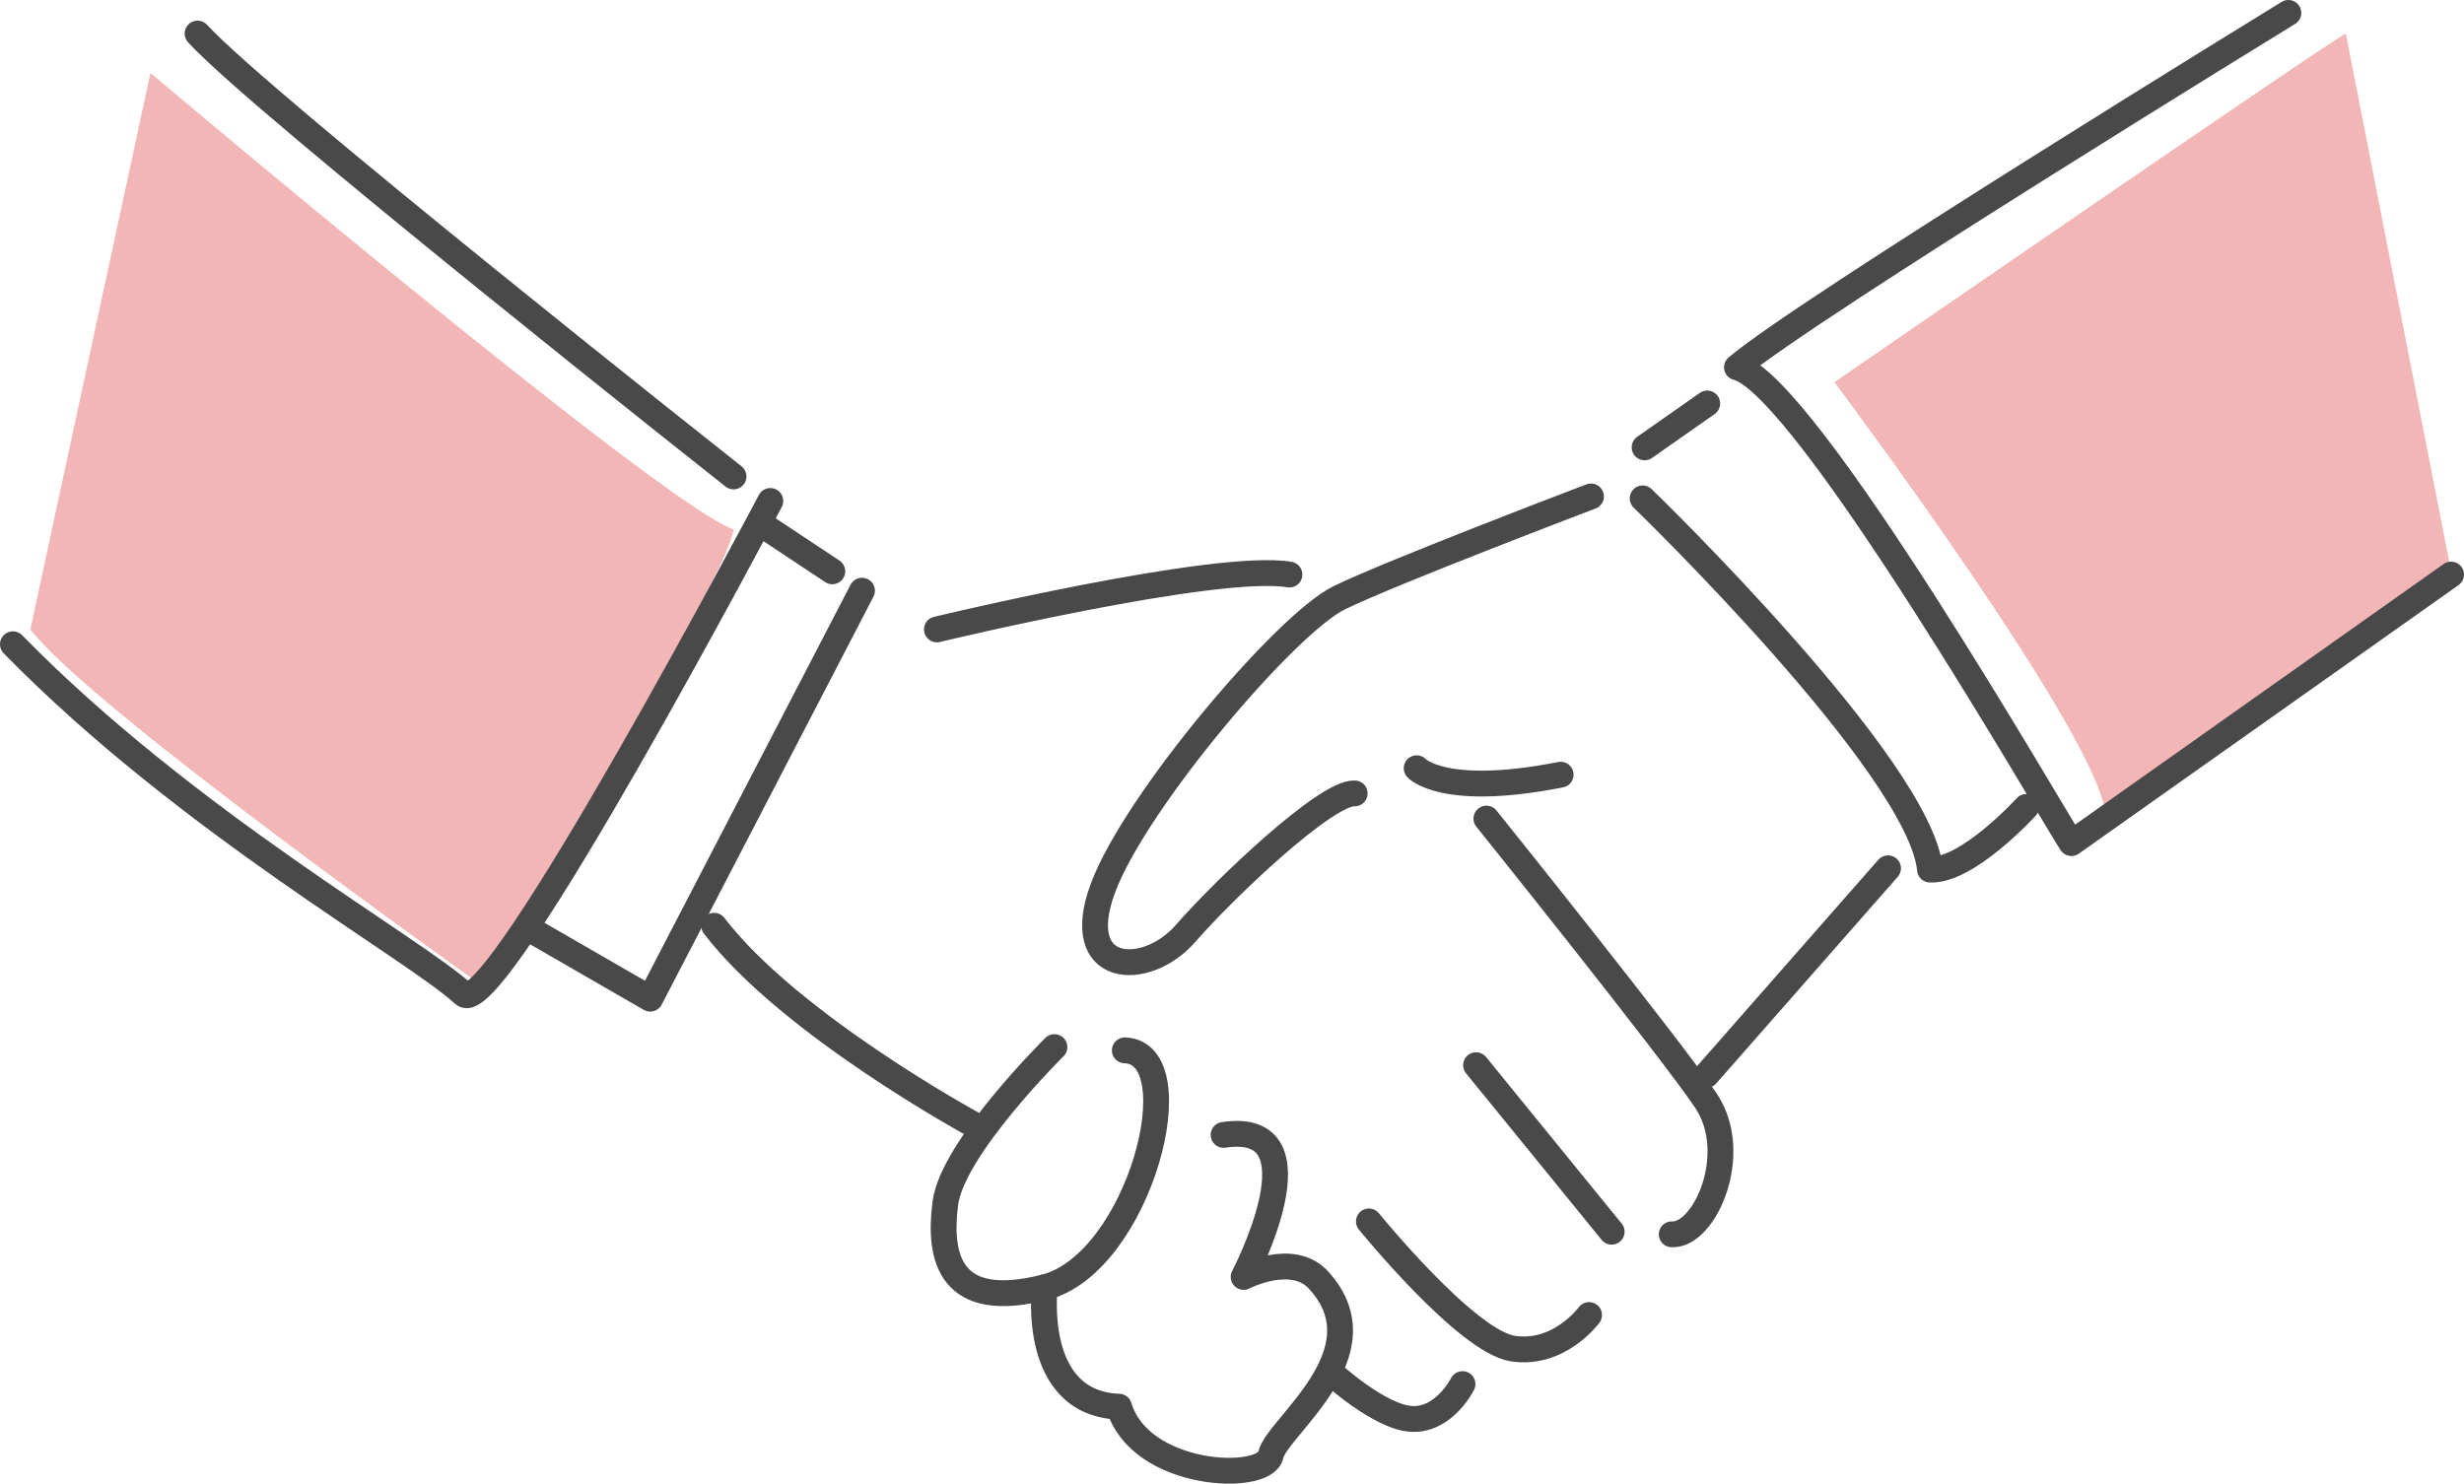 <svg xmlns="http://www.w3.org/2000/svg" viewBox="0 0 381.6 229.8"><defs><style>.cls-1{fill:#f2b6b6}.cls-2{fill:none;stroke:#494949;stroke-linecap:round;stroke-linejoin:round;stroke-width:4px}</style></defs><g id="レイヤー_2" data-name="レイヤー 2"><g id="安心取引"><g id="塗り"><path class="cls-1" d="M23.3 11.3s79.2 66.9 90.3 70.7c-1 8-38.9 70.7-38.9 70.7s-60.7-43-70-55.2zM363.3 5.2c-2 .8-79.2 54-79.2 54s42.3 56.4 42 67.5L379.7 89z"/></g><g id="線"><path class="cls-2" d="M246.4 76.9s-30.8 11.7-39 15.7-31.6 31.5-36.6 45 6.7 14 12.8 7 21.8-21.9 26.2-21.7M219.4 119s4.1 4.6 22.3 1M254.4 77.2s43 41.6 44.5 57.5c5.8.3 14.9-9.7 14.9-9.7M254.7 69.3l9.7-6.8M354.4 2s-75 46-85.4 54.9c10.7 2.6 49.7 70.7 51.8 73.7L379.6 89M292.4 134.5l-28.1 32M230.2 126.8s28.5 35.5 34 43.7-.2 21-5.3 20.7M228.6 165l21 25.8M246.1 203.7s-4.6 6.3-11.8 5.2-22.3-19.7-22.3-19.7M226.5 214.4s-2.8 5.6-7.8 5.4-12.6-7.2-12.6-7.2M150.6 174.1s-28.3-15.4-40-30.7M145.1 97.5s43.2-10.4 54.6-8.5M163.3 162.2s-15.8 15.6-16.9 24.2.8 16.7 15.4 13 23.2-36.3 12.4-36.7"/><path class="cls-2" d="M161.8 199.4s-2.2 18 11.5 18.5c3.3 11 22.6 11.8 23.5 7.5s17.6-15.8 7.5-27c-4-4.6-11.7-.6-11.7-.6s12.8-24.4-3.1-22M133.5 91.5l-32.8 63.2-18.2-10.5M119.1 82l9.8 6.5M119.3 77.6S76.7 158.4 71.8 154C64.3 147 29 127.4 2 99.8M113.6 73.8s-73.4-58-83-68.6"/></g></g></g></svg>